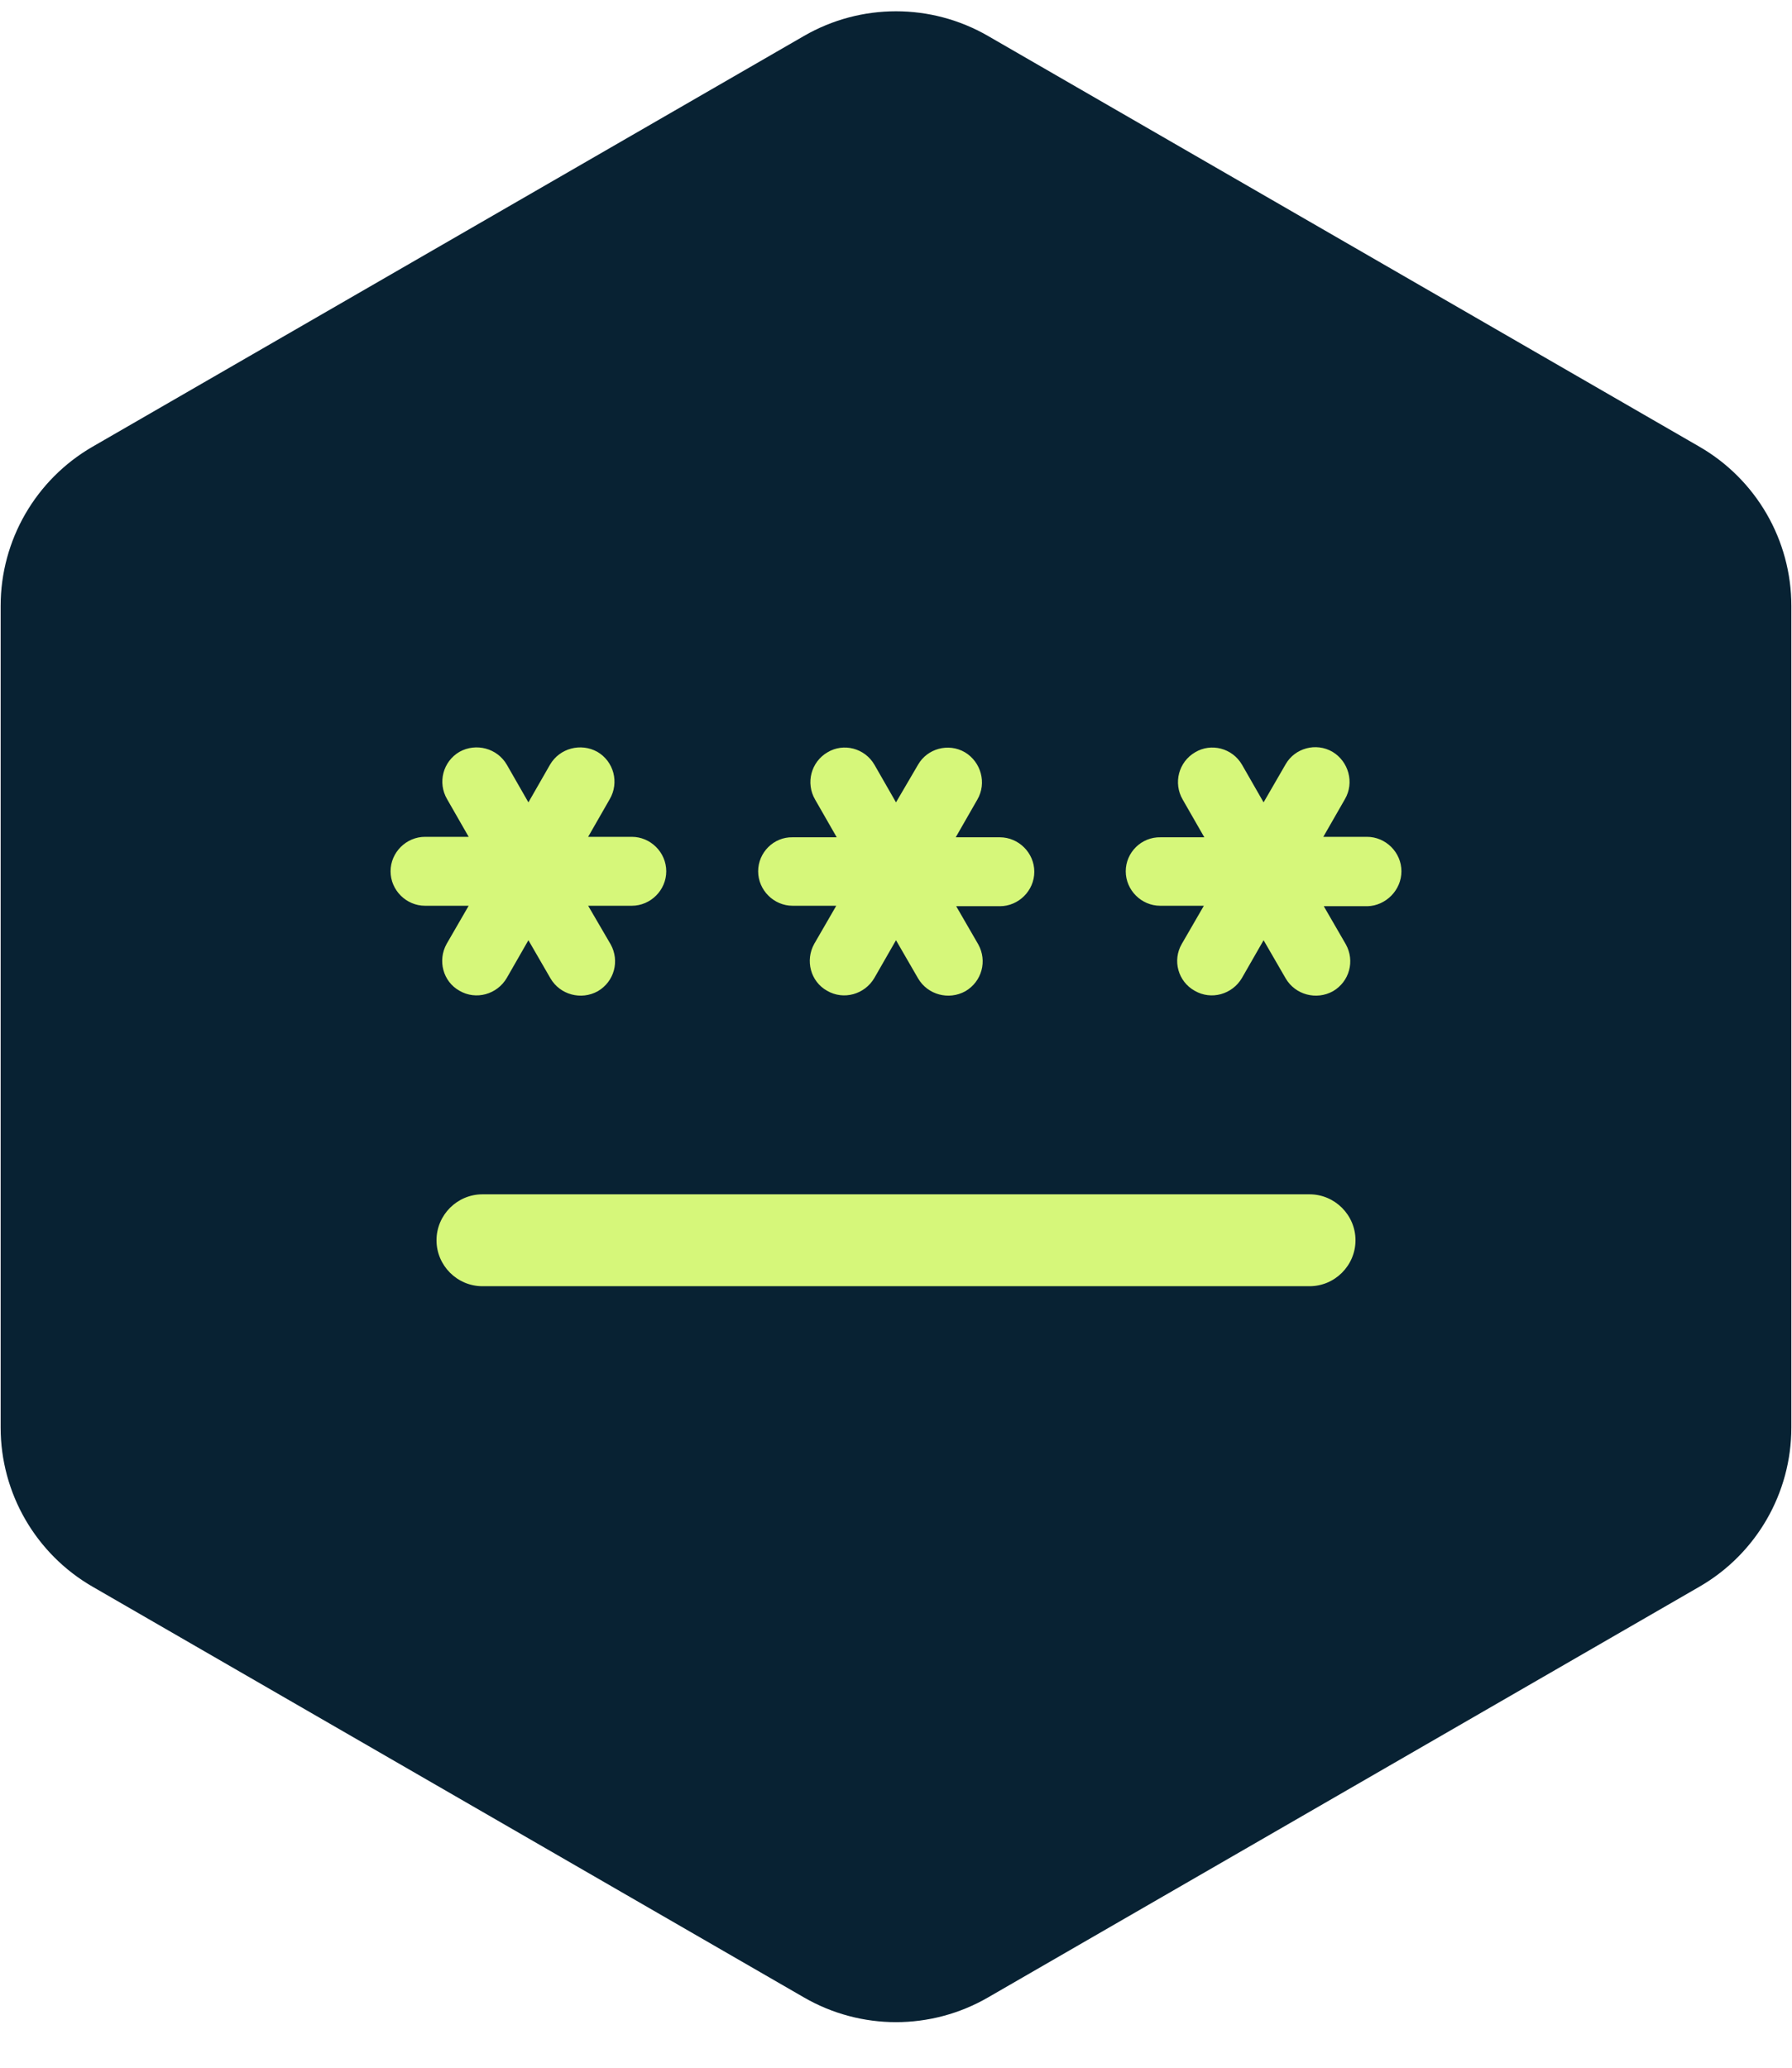 <?xml version="1.0" encoding="UTF-8"?>
<svg xmlns="http://www.w3.org/2000/svg" width="39" height="45" viewBox="0 0 39 45" fill="none">
  <path d="M17.5 0.781C18.738 0.067 20.262 0.067 21.5 0.781L36.986 9.722C38.223 10.437 38.986 11.757 38.986 13.186V31.067C38.986 32.496 38.223 33.817 36.986 34.531L21.5 43.472C20.262 44.187 18.738 44.187 17.5 43.472L2.014 34.531C0.777 33.817 0.014 32.496 0.014 31.067V13.186C0.014 11.757 0.777 10.437 2.014 9.722L17.5 0.781Z" fill="#082233"></path>
  <path d="M10.5 25.992H28.5C29.05 25.992 29.5 26.442 29.5 26.992C29.5 27.542 29.05 27.992 28.5 27.992H10.5C9.95 27.992 9.5 27.542 9.5 26.992C9.5 26.442 9.95 25.992 10.5 25.992ZM10 21.562C10.36 21.772 10.82 21.642 11.03 21.282L11.5 20.462L11.98 21.292C12.19 21.652 12.65 21.772 13.01 21.572C13.37 21.362 13.49 20.912 13.29 20.552L12.8 19.712H13.75C14.16 19.712 14.5 19.372 14.5 18.962C14.5 18.552 14.16 18.212 13.75 18.212H12.8L13.27 17.392C13.48 17.032 13.36 16.572 13 16.362C12.64 16.162 12.18 16.282 11.97 16.642L11.5 17.462L11.03 16.642C10.82 16.282 10.36 16.162 10 16.362C9.64 16.572 9.52 17.032 9.73 17.392L10.2 18.212H9.25C8.84 18.212 8.5 18.552 8.5 18.962C8.5 19.372 8.84 19.712 9.25 19.712H10.2L9.72 20.542C9.52 20.902 9.64 21.362 10 21.562ZM18 21.562C18.36 21.772 18.82 21.642 19.03 21.282L19.5 20.462L19.98 21.292C20.19 21.652 20.65 21.772 21.01 21.572C21.37 21.362 21.49 20.912 21.29 20.552L20.81 19.722H21.76C22.17 19.722 22.51 19.382 22.51 18.972C22.51 18.562 22.17 18.222 21.76 18.222H20.8L21.27 17.402C21.48 17.042 21.35 16.582 21 16.372C20.64 16.162 20.18 16.292 19.98 16.642L19.5 17.462L19.03 16.642C18.82 16.282 18.36 16.162 18.01 16.372C17.65 16.582 17.53 17.042 17.74 17.402L18.21 18.222H17.25C16.84 18.212 16.5 18.552 16.5 18.962C16.5 19.372 16.84 19.712 17.25 19.712H18.2L17.72 20.542C17.52 20.902 17.64 21.362 18 21.562ZM30.5 18.962C30.5 18.552 30.16 18.212 29.75 18.212H28.8L29.27 17.392C29.48 17.032 29.35 16.572 29 16.362C28.64 16.152 28.18 16.282 27.98 16.632L27.5 17.462L27.03 16.642C26.82 16.282 26.36 16.162 26.01 16.372C25.65 16.582 25.53 17.042 25.74 17.402L26.21 18.222H25.26C24.84 18.212 24.5 18.552 24.5 18.962C24.5 19.372 24.84 19.712 25.25 19.712H26.2L25.72 20.542C25.51 20.902 25.64 21.362 26 21.562C26.36 21.772 26.82 21.642 27.03 21.282L27.5 20.462L27.98 21.292C28.19 21.652 28.65 21.772 29.01 21.572C29.37 21.362 29.49 20.912 29.29 20.552L28.81 19.722H29.76C30.16 19.712 30.5 19.372 30.5 18.962Z" fill="#D6F77A"></path>
</svg>
